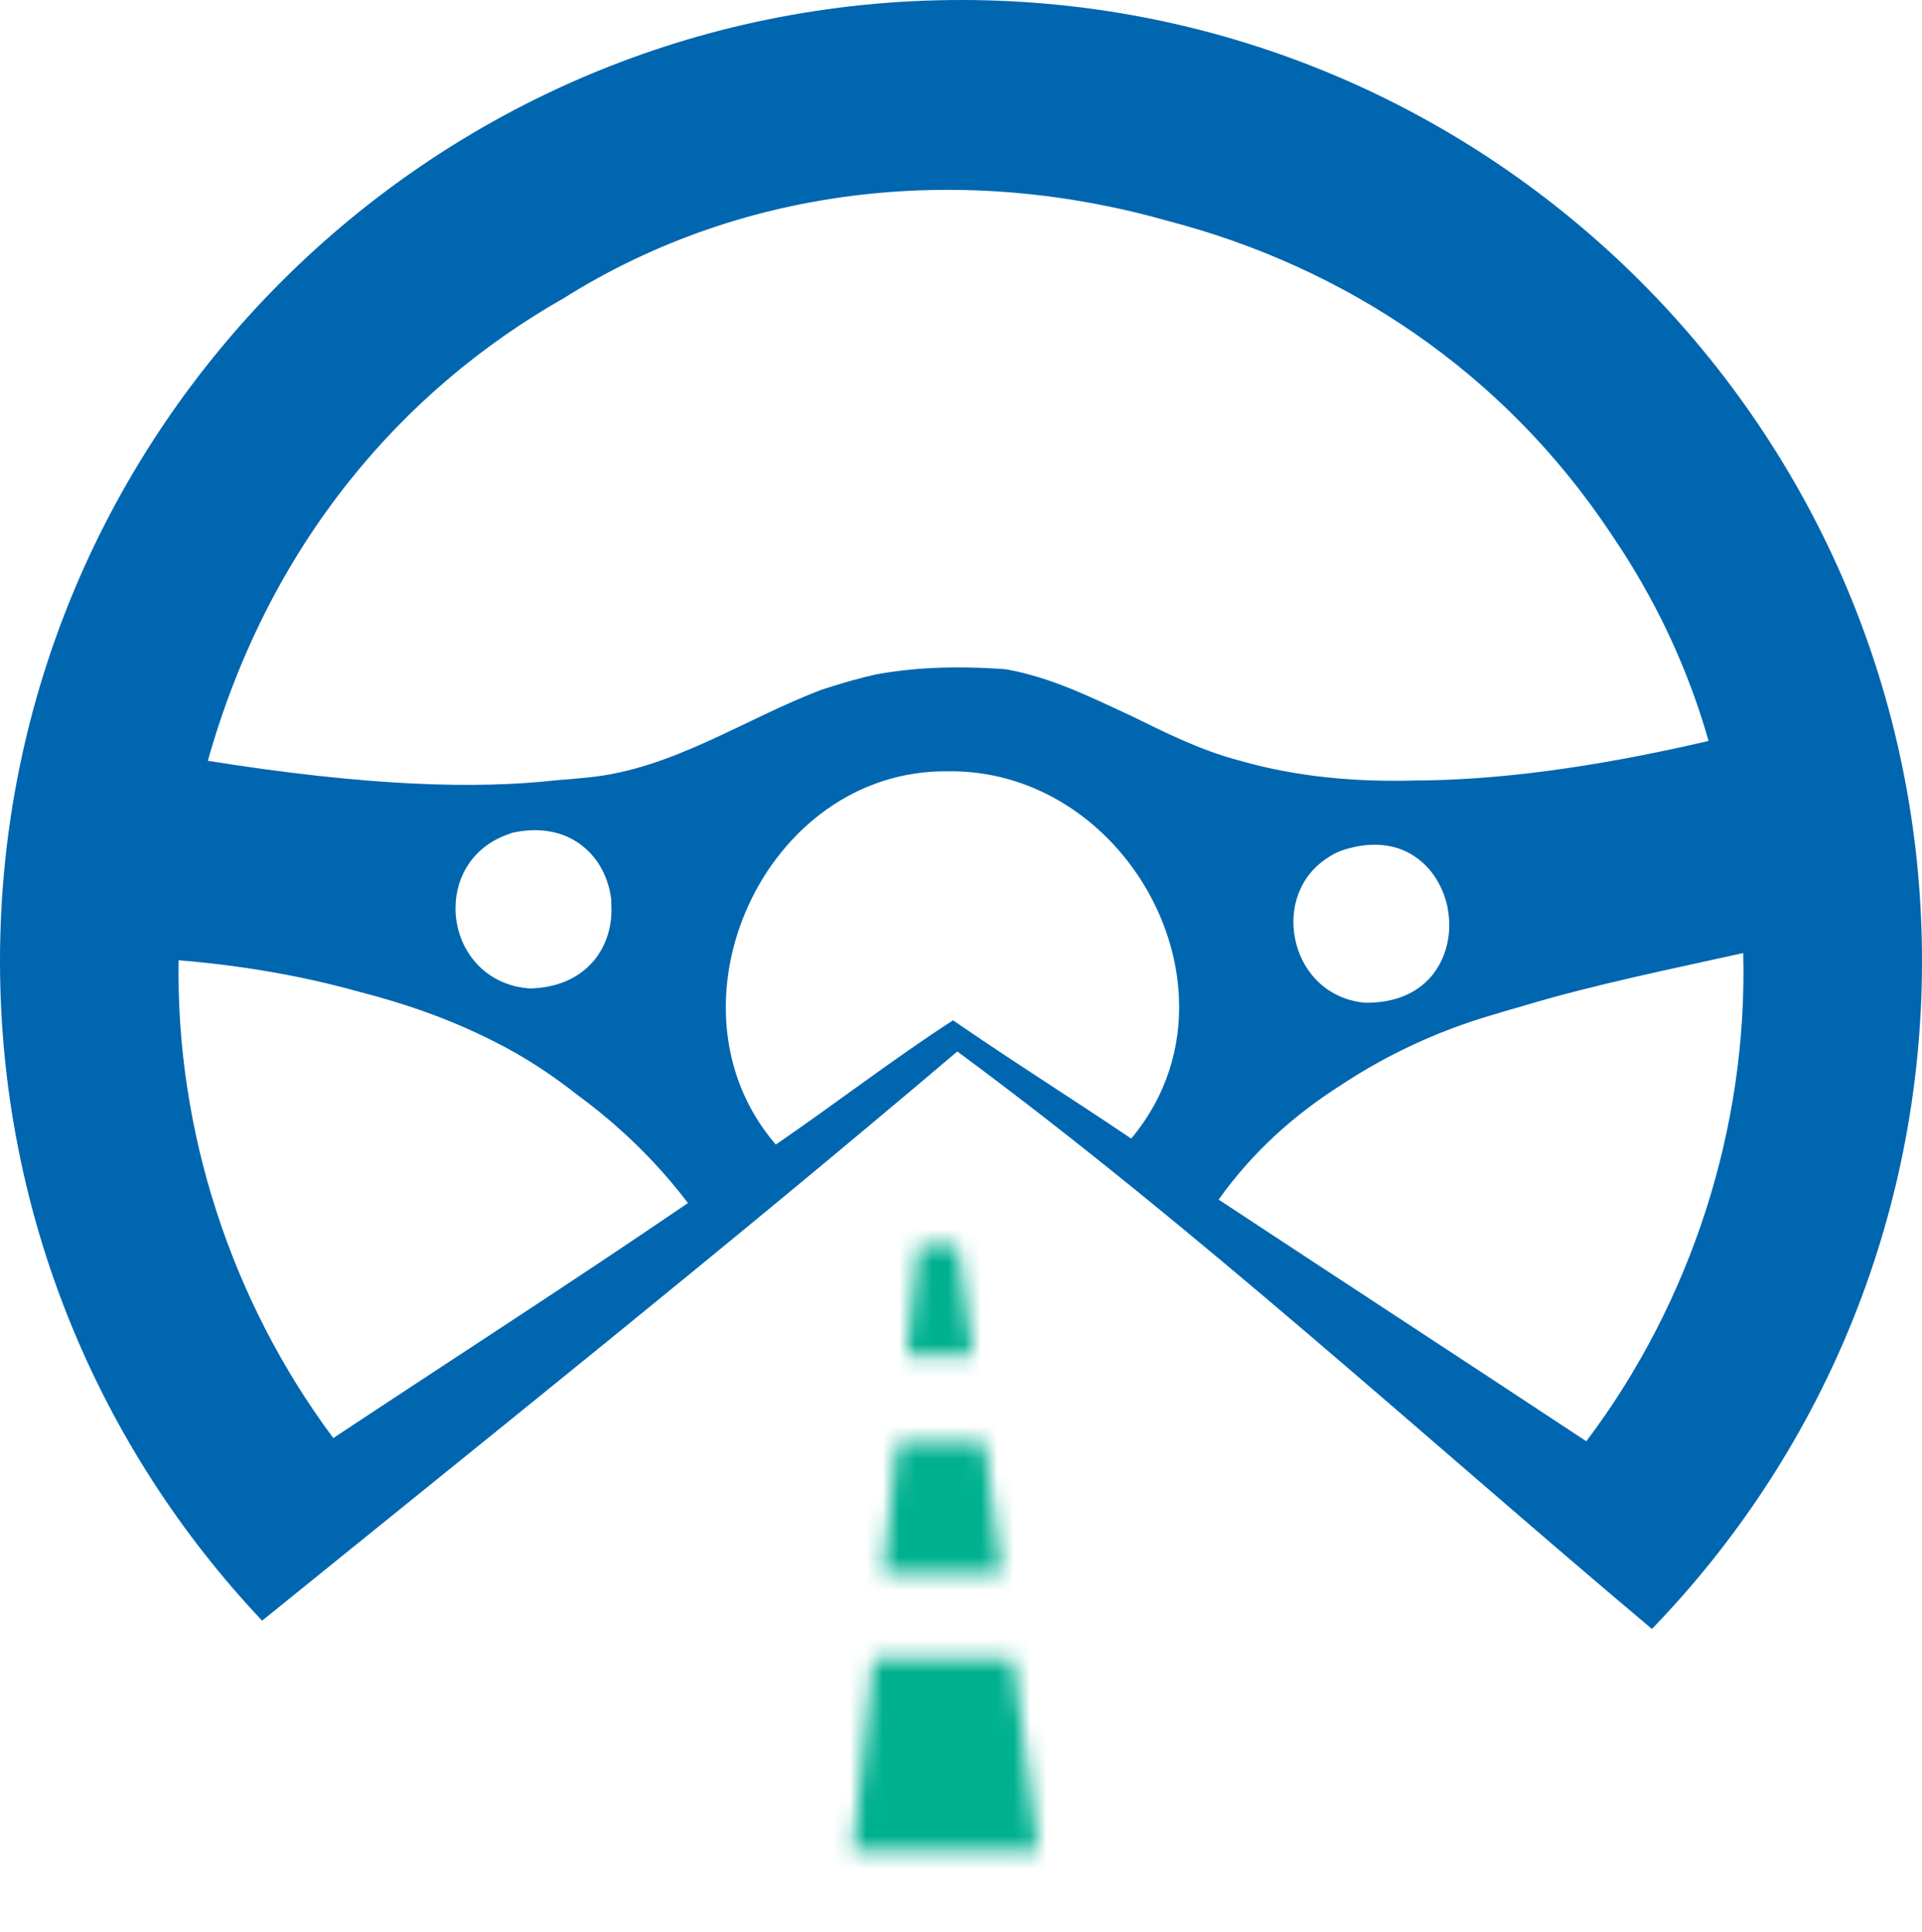<?xml version="1.0" encoding="UTF-8"?><svg id="Layer_1" xmlns="http://www.w3.org/2000/svg" xmlns:xlink="http://www.w3.org/1999/xlink" viewBox="0 0 117.17 117.76"><defs><style>.cls-1{mask:url(#mask);}.cls-2{fill:#0066b0;}.cls-3{filter:url(#luminosity-invert-noclip);}.cls-4{fill:#fff;}.cls-5{fill:#00b190;}</style><filter id="luminosity-invert-noclip" x="21.31" y="64.44" width="73.36" height="53.32" color-interpolation-filters="sRGB" filterUnits="userSpaceOnUse"><feColorMatrix result="cm" values="-1 0 0 0 1 0 -1 0 0 1 0 0 -1 0 1 0 0 0 1 0"/><feFlood flood-color="#fff" result="bg"/><feBlend in="cm" in2="bg"/></filter><mask id="mask" x="21.31" y="64.44" width="73.36" height="53.32" maskUnits="userSpaceOnUse"><g class="cls-3"><path class="cls-4" d="M58.41,75.91c-.81,0-1.61,0-2.42,0-.26,2.25-.48,4.51-.73,6.76,1.36-.02,2.71-.02,4.07-.03-.36-2.23-.6-4.48-.92-6.72Z"/><path class="cls-4" d="M61.07,95.92c-.35-2.67-.73-5.34-1.05-8.02-1.77-.03-3.54,0-5.31-.02-.32,2.67-.61,5.35-.88,8.03,2.41-.01,4.83,0,7.24,0Z"/><path class="cls-4" d="M61.76,101.08c-2.84,0-5.68-.06-8.51.02-.38,3.92-.82,7.83-1.26,11.75,3.78,0,7.55,0,11.33,0-.47-3.93-1.05-7.85-1.55-11.78Z"/></g></mask></defs><path class="cls-2" d="M100.7,99.31c10.2-10.54,16.47-24.9,16.47-40.72C117.17,26.23,90.94,0,58.59,0S0,26.23,0,58.59c0,15.57,6.07,29.72,15.98,40.21,14.16-11.47,28.49-22.91,42.38-34.7,14.53,10.73,28.48,23.54,42.35,35.21ZM96.7,87.86c-7.46-4.93-14.95-9.81-22.41-14.73,2.09-2.93,4.64-5.19,7.49-7,2.75-1.82,5.78-3.23,8.94-4.18.7-.21,1.4-.42,2.11-.62,4.43-1.33,9.05-2.25,13.44-3.23.28,10.63-3.17,21.28-9.56,29.76ZM81.04,52.22c.23-.14.48-.27.75-.37,1.64-.55,3.01-.42,4.07.13.04.02.08.05.12.07.03.02.07.04.1.06,1.07.64,1.78,1.72,2.1,2.92,0,.02,0,.03.01.05,0,.04.02.08.03.11.01.04.02.09.03.13,0,.01,0,.03,0,.04.27,1.38,0,2.87-.86,3.99,0,0-.01.02-.02.03-.04.06-.09.11-.14.17-.83.96-2.15,1.6-4.01,1.58-.13-.01-.26-.03-.38-.05-2.16-.35-3.53-2.01-3.89-3.86-.37-1.85.26-3.88,2.09-4.99ZM34.38,18.17c11.23-7.05,24.66-8.16,36.82-4.7,10.67,2.77,20.46,9.15,27.07,19.16,2.57,3.77,4.59,7.97,5.89,12.54-7.39,1.72-13.17,2.39-17.85,2.41-3.62.1-7.22-.2-10.77-1.22-2.3-.6-4.43-1.66-6.56-2.71-2.59-1.2-4.9-2.35-7.65-2.85-3.25-.24-5.78-.08-7.91.31-1.04.23-2.15.55-3.34.94-4.75,1.8-9.11,4.86-14.28,5.35-.64.07-1.29.12-1.93.17-4.84.54-11.43.37-21.2-1.19,3.71-13.16,11.78-22.57,21.71-28.21ZM31.08,50.82c.06-.02.12-.04.18-.06,1.7-.36,3.06-.04,4.06.67.03.02.05.04.08.06.04.03.08.06.12.09,1,.79,1.59,1.99,1.74,3.24,0,.02,0,.04,0,.06,0,.04,0,.08,0,.12,0,.04,0,.08.01.12,0,.02,0,.04,0,.06.06,1.1-.22,2.22-.87,3.13-.01.01-.02.03-.03.04-.04.05-.08.1-.11.15-.04.06-.09.11-.14.16,0,0-.01.01-.02.02-.82.92-2.08,1.54-3.81,1.58-.23-.02-.46-.05-.68-.1-.02,0-.03,0-.05,0-.02,0-.03,0-.05-.01-2.37-.54-3.67-2.56-3.74-4.62,0-.03,0-.06,0-.09,0-.04,0-.08,0-.11.01-1.89,1.07-3.76,3.3-4.5ZM20.32,87.67c-6.22-8.34-9.61-18.73-9.43-29.13,3.71.3,7.42.92,11,1.92,2.82.72,5.57,1.68,8.19,3.01,1.86.92,3.58,2.06,5.2,3.34,2.47,1.82,4.72,3.98,6.66,6.53-7.14,4.87-14.41,9.55-21.61,14.32ZM47.29,69.77c-7.24-8.41-.69-22.88,10.49-22.75,7.78-.11,13.77,6.69,14.09,13.77.14,2.99-.74,6.03-2.91,8.62-3.6-2.43-7.28-4.74-10.86-7.21-3.69,2.39-7.17,5.09-10.8,7.57Z"/><g class="cls-1"><path class="cls-5" d="M58.42,64.44l-37.11,40.03s32.64,29.11,73.36,1.18l-36.26-41.2Z"/></g></svg>